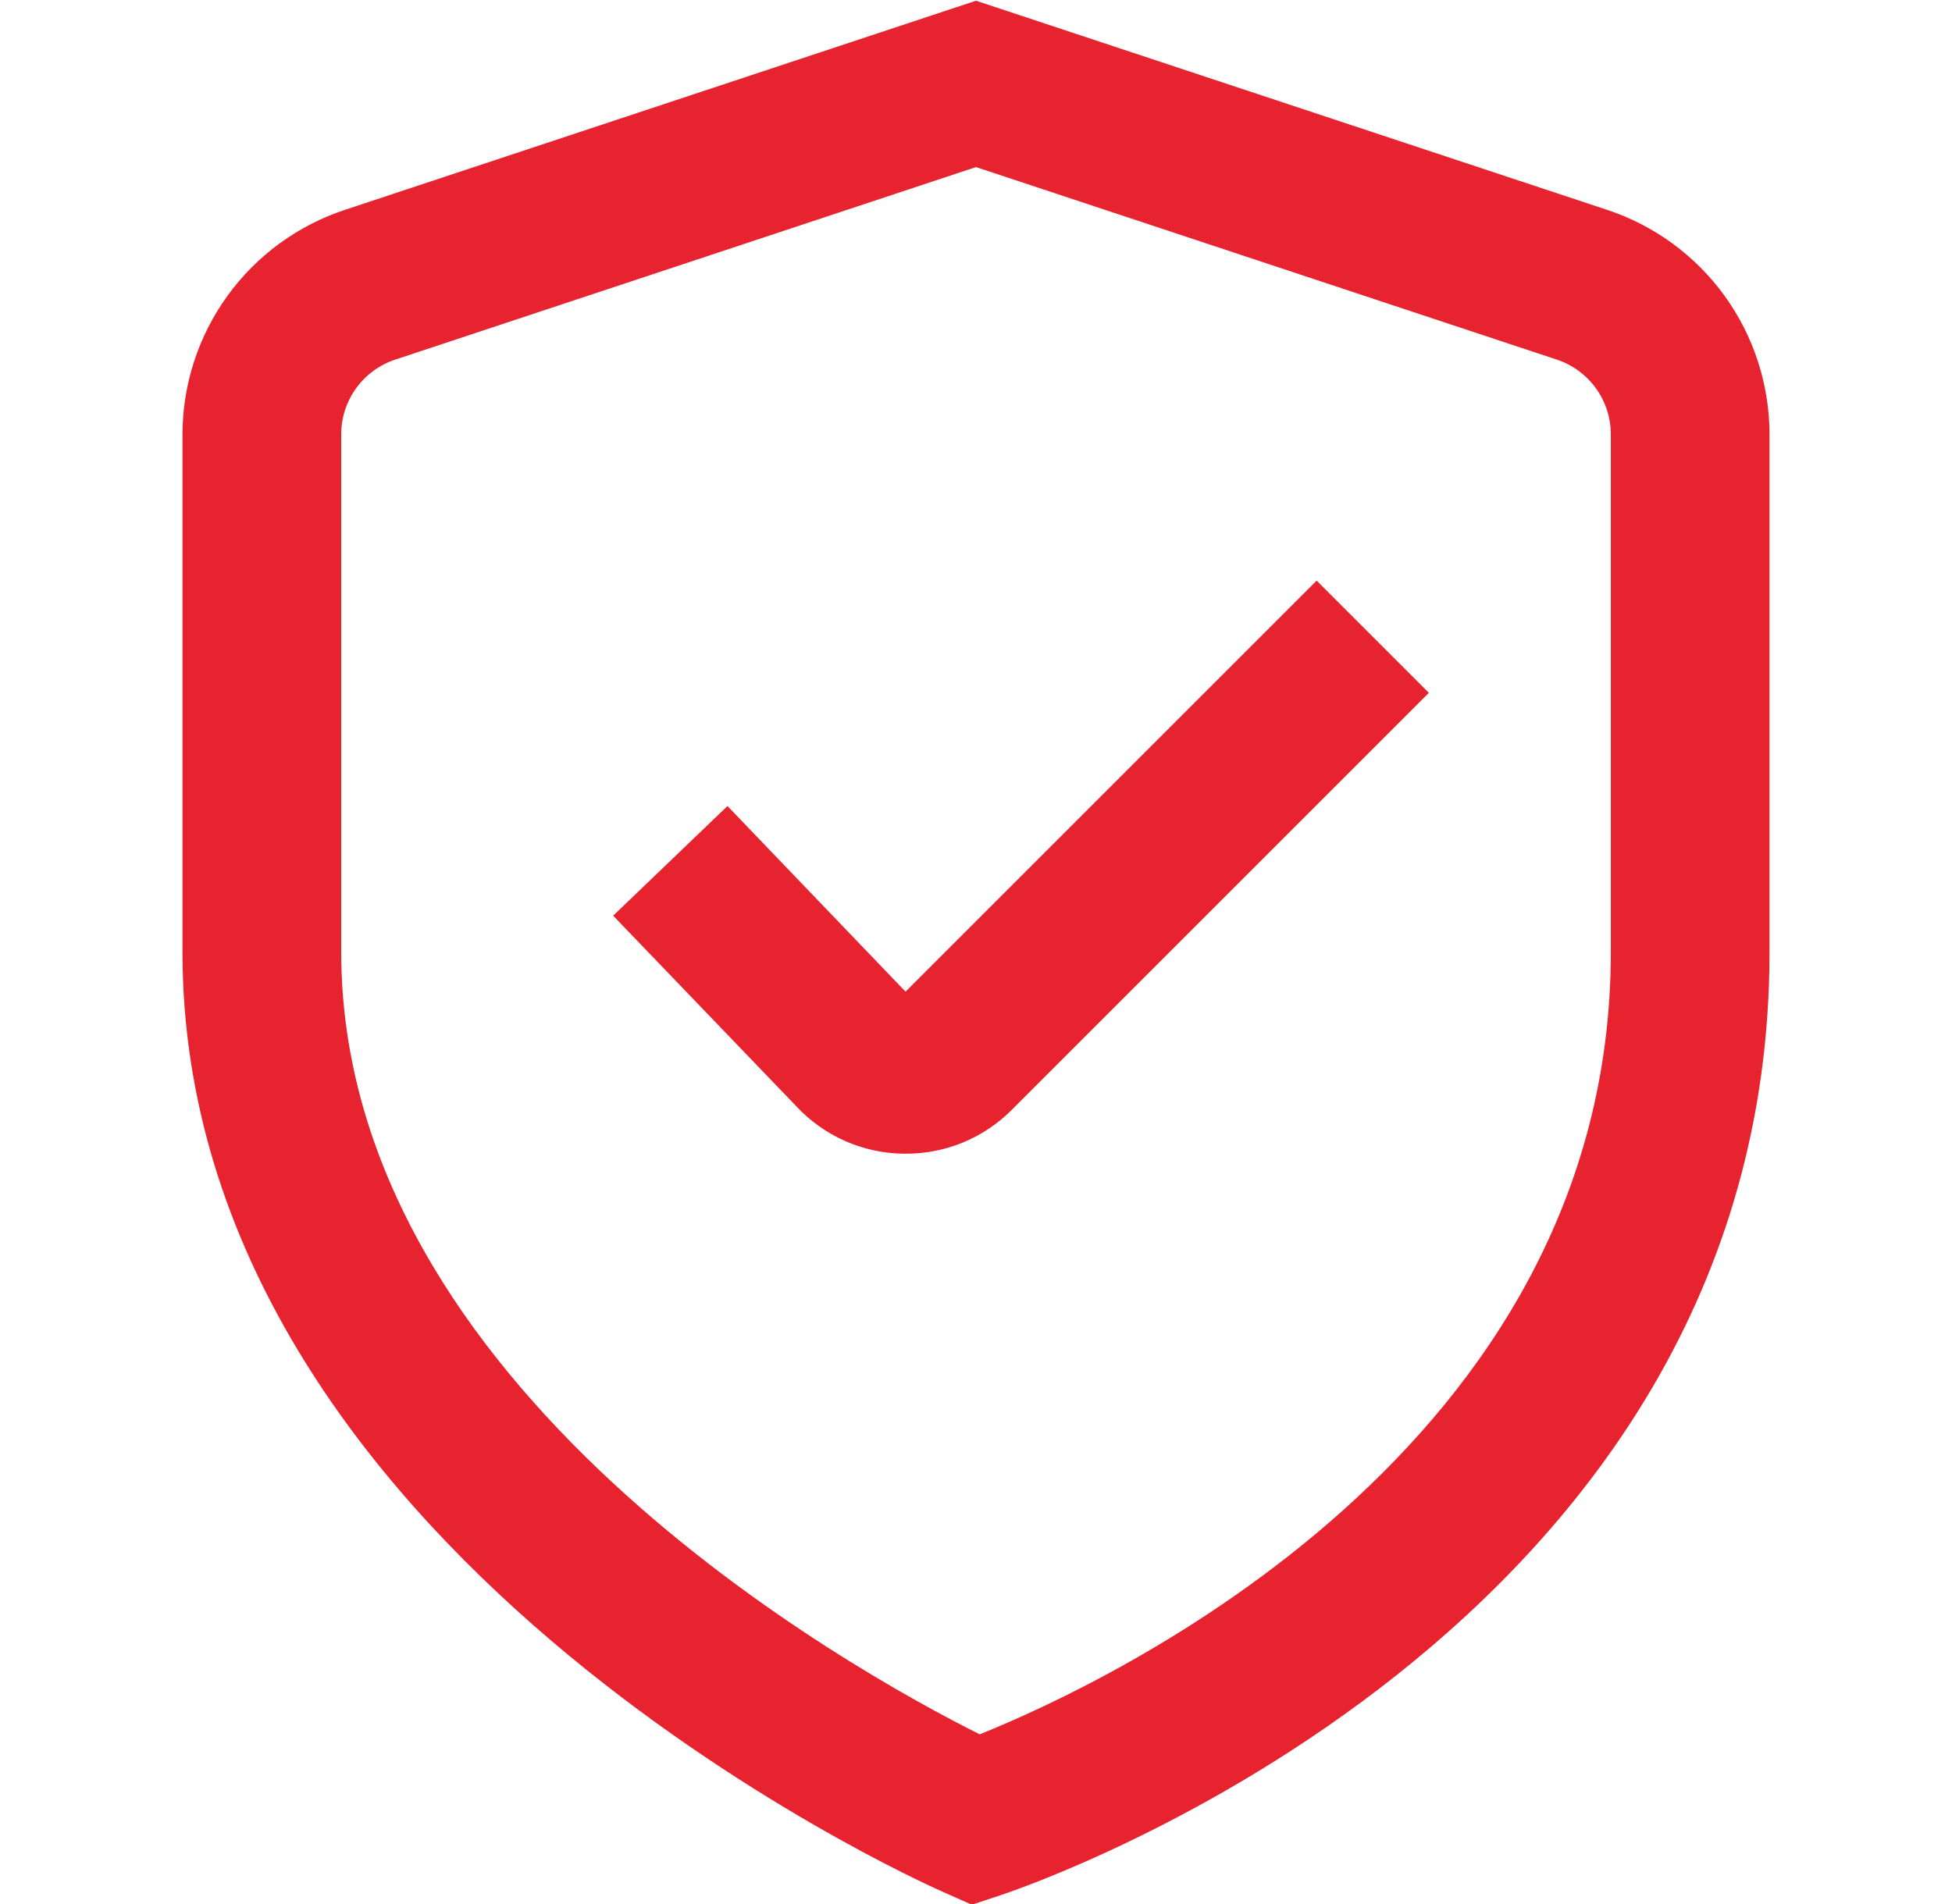 <svg xmlns="http://www.w3.org/2000/svg" width="41" height="40" viewBox="0 0 41 40" fill="none"><g id="shield-check(1) 1" clip-path="url(#clip0_3755_7550)"><g id="01 align center"><path id="Vector" d="M20.413 40.015L19.823 39.753C19.167 39.465 3.833 32.54 3.833 20V9.126C3.834 8.08 4.165 7.06 4.779 6.213C5.392 5.365 6.258 4.733 7.252 4.406L20.5 0.015L33.748 4.406C34.742 4.733 35.608 5.365 36.222 6.213C36.836 7.06 37.166 8.08 37.167 9.126V20C37.167 34.295 21.687 39.591 21.027 39.811L20.413 40.015ZM20.5 3.51L8.307 7.553C7.975 7.661 7.686 7.872 7.481 8.155C7.277 8.437 7.166 8.777 7.167 9.126V20C7.167 29.156 17.9 35.096 20.578 36.435C23.252 35.36 33.834 30.438 33.834 20V9.126C33.834 8.777 33.724 8.437 33.519 8.155C33.314 7.872 33.025 7.661 32.694 7.553L20.5 3.51Z" fill="#E72330"></path><path id="Vector_2" d="M19.019 24.237H18.964C18.542 24.23 18.126 24.138 17.74 23.966C17.355 23.794 17.009 23.546 16.722 23.237L12.879 19.237L15.28 16.933L19.02 20.833L27.655 12.198L30.012 14.555L21.244 23.323C20.952 23.615 20.605 23.846 20.223 24.003C19.841 24.16 19.431 24.239 19.019 24.237Z" fill="#E72330"></path></g></g><defs><clipPath id="clip0_3755_7550"><rect width="40" height="40" fill="white" transform="translate(0.5)"></rect></clipPath></defs></svg>
